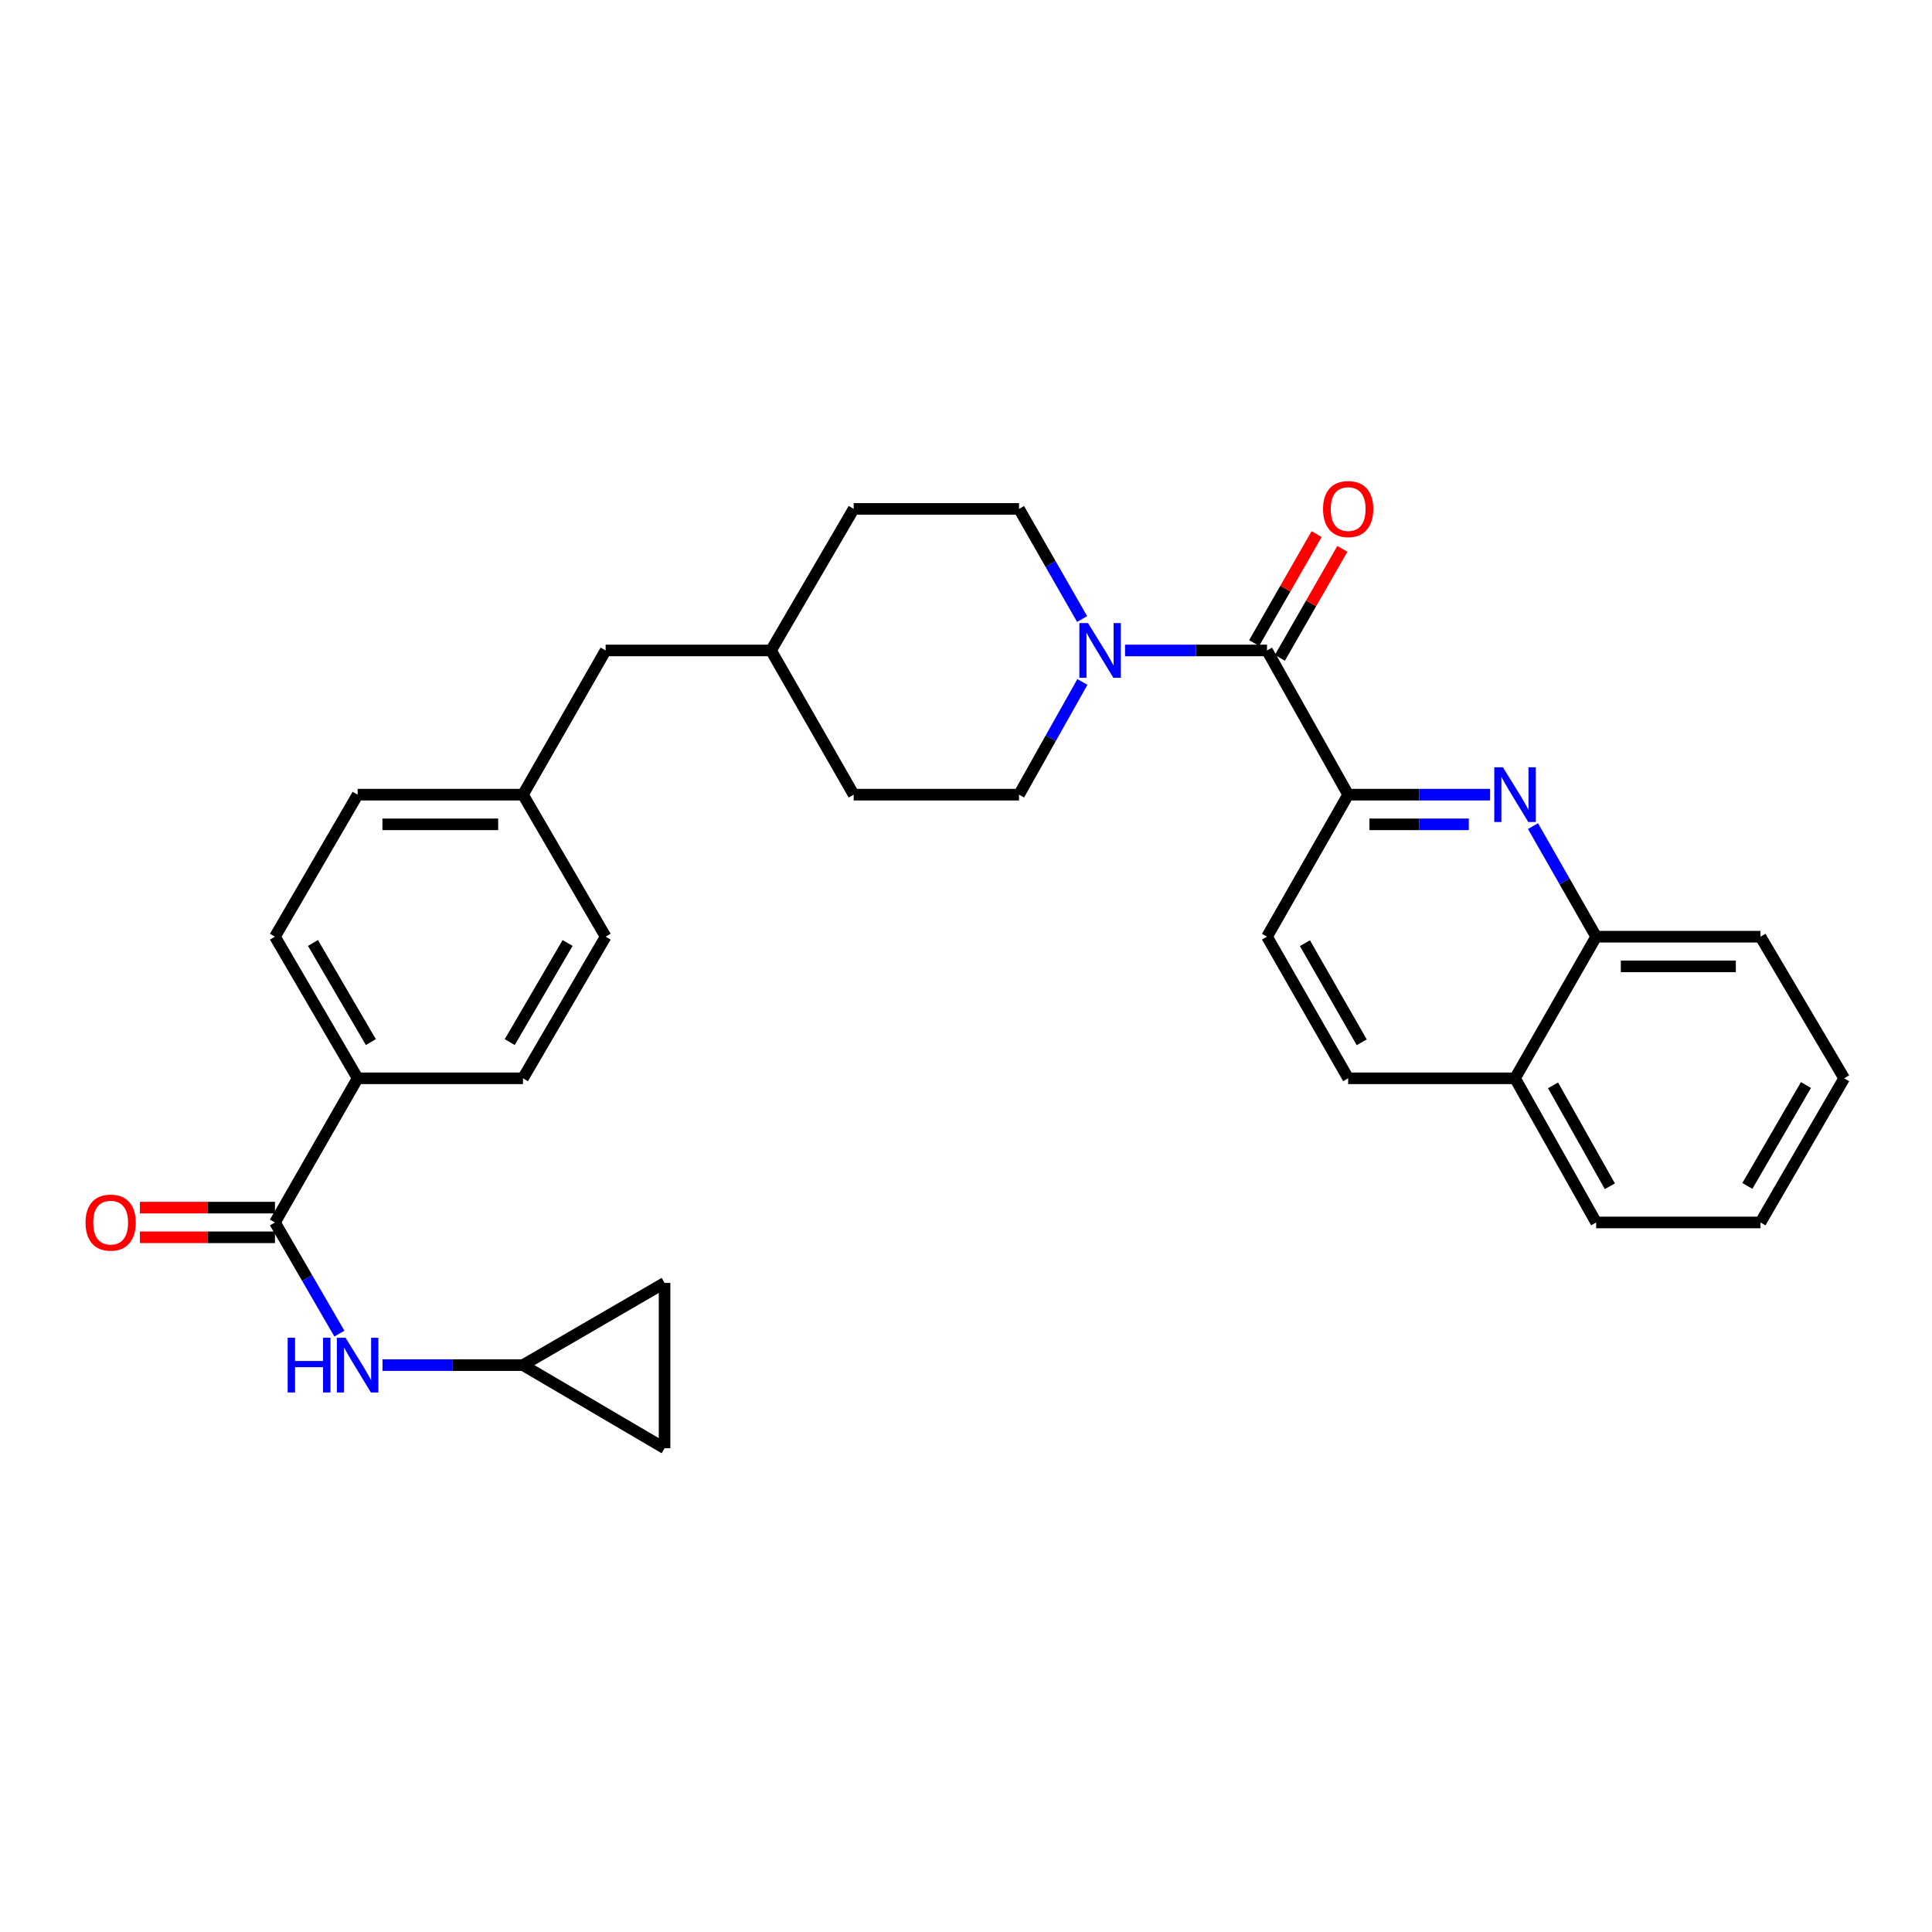 <?xml version='1.0' encoding='iso-8859-1'?>
<svg version='1.1' baseProfile='full'
              xmlns='http://www.w3.org/2000/svg'
                      xmlns:rdkit='http://www.rdkit.org/xml'
                      xmlns:xlink='http://www.w3.org/1999/xlink'
                  xml:space='preserve'
width='1000px' height='1000px' viewBox='0 0 1000 1000'>
<!-- END OF HEADER -->
<rect style='opacity:1.0;fill:#FFFFFF;stroke:none' width='1000' height='1000' x='0' y='0'> </rect>
<path class='bond-1' d='M 655.807,336.675 L 619.06,336.675' style='fill:none;fill-rule:evenodd;stroke:#000000;stroke-width:6px;stroke-linecap:butt;stroke-linejoin:miter;stroke-opacity:1' />
<path class='bond-1' d='M 619.06,336.675 L 582.314,336.675' style='fill:none;fill-rule:evenodd;stroke:#0000FF;stroke-width:6px;stroke-linecap:butt;stroke-linejoin:miter;stroke-opacity:1' />
<path class='bond-2' d='M 655.807,336.675 L 697.808,411.317' style='fill:none;fill-rule:evenodd;stroke:#000000;stroke-width:6px;stroke-linecap:butt;stroke-linejoin:miter;stroke-opacity:1' />
<path class='bond-10' d='M 662.47,340.495 L 678.635,312.297' style='fill:none;fill-rule:evenodd;stroke:#000000;stroke-width:6px;stroke-linecap:butt;stroke-linejoin:miter;stroke-opacity:1' />
<path class='bond-10' d='M 678.635,312.297 L 694.8,284.098' style='fill:none;fill-rule:evenodd;stroke:#FF0000;stroke-width:6px;stroke-linecap:butt;stroke-linejoin:miter;stroke-opacity:1' />
<path class='bond-10' d='M 649.144,332.856 L 665.309,304.657' style='fill:none;fill-rule:evenodd;stroke:#000000;stroke-width:6px;stroke-linecap:butt;stroke-linejoin:miter;stroke-opacity:1' />
<path class='bond-10' d='M 665.309,304.657 L 681.474,276.459' style='fill:none;fill-rule:evenodd;stroke:#FF0000;stroke-width:6px;stroke-linecap:butt;stroke-linejoin:miter;stroke-opacity:1' />
<path class='bond-0' d='M 771.276,411.317 L 734.542,411.317' style='fill:none;fill-rule:evenodd;stroke:#0000FF;stroke-width:6px;stroke-linecap:butt;stroke-linejoin:miter;stroke-opacity:1' />
<path class='bond-0' d='M 734.542,411.317 L 697.808,411.317' style='fill:none;fill-rule:evenodd;stroke:#000000;stroke-width:6px;stroke-linecap:butt;stroke-linejoin:miter;stroke-opacity:1' />
<path class='bond-0' d='M 760.256,426.678 L 734.542,426.678' style='fill:none;fill-rule:evenodd;stroke:#0000FF;stroke-width:6px;stroke-linecap:butt;stroke-linejoin:miter;stroke-opacity:1' />
<path class='bond-0' d='M 734.542,426.678 L 708.828,426.678' style='fill:none;fill-rule:evenodd;stroke:#000000;stroke-width:6px;stroke-linecap:butt;stroke-linejoin:miter;stroke-opacity:1' />
<path class='bond-6' d='M 793.475,427.594 L 809.826,456.214' style='fill:none;fill-rule:evenodd;stroke:#0000FF;stroke-width:6px;stroke-linecap:butt;stroke-linejoin:miter;stroke-opacity:1' />
<path class='bond-6' d='M 809.826,456.214 L 826.177,484.833' style='fill:none;fill-rule:evenodd;stroke:#000000;stroke-width:6px;stroke-linecap:butt;stroke-linejoin:miter;stroke-opacity:1' />
<path class='bond-12' d='M 560.249,352.976 L 543.848,382.147' style='fill:none;fill-rule:evenodd;stroke:#0000FF;stroke-width:6px;stroke-linecap:butt;stroke-linejoin:miter;stroke-opacity:1' />
<path class='bond-12' d='M 543.848,382.147 L 527.447,411.317' style='fill:none;fill-rule:evenodd;stroke:#000000;stroke-width:6px;stroke-linecap:butt;stroke-linejoin:miter;stroke-opacity:1' />
<path class='bond-13' d='M 560.094,320.404 L 543.77,291.906' style='fill:none;fill-rule:evenodd;stroke:#0000FF;stroke-width:6px;stroke-linecap:butt;stroke-linejoin:miter;stroke-opacity:1' />
<path class='bond-13' d='M 543.77,291.906 L 527.447,263.407' style='fill:none;fill-rule:evenodd;stroke:#000000;stroke-width:6px;stroke-linecap:butt;stroke-linejoin:miter;stroke-opacity:1' />
<path class='bond-14' d='M 697.808,411.317 L 655.807,484.833' style='fill:none;fill-rule:evenodd;stroke:#000000;stroke-width:6px;stroke-linecap:butt;stroke-linejoin:miter;stroke-opacity:1' />
<path class='bond-3' d='M 142.315,632.743 L 185.11,558.127' style='fill:none;fill-rule:evenodd;stroke:#000000;stroke-width:6px;stroke-linecap:butt;stroke-linejoin:miter;stroke-opacity:1' />
<path class='bond-4' d='M 142.315,632.743 L 158.991,661.512' style='fill:none;fill-rule:evenodd;stroke:#000000;stroke-width:6px;stroke-linecap:butt;stroke-linejoin:miter;stroke-opacity:1' />
<path class='bond-4' d='M 158.991,661.512 L 175.666,690.281' style='fill:none;fill-rule:evenodd;stroke:#0000FF;stroke-width:6px;stroke-linecap:butt;stroke-linejoin:miter;stroke-opacity:1' />
<path class='bond-11' d='M 142.315,625.063 L 107.356,625.063' style='fill:none;fill-rule:evenodd;stroke:#000000;stroke-width:6px;stroke-linecap:butt;stroke-linejoin:miter;stroke-opacity:1' />
<path class='bond-11' d='M 107.356,625.063 L 72.397,625.063' style='fill:none;fill-rule:evenodd;stroke:#FF0000;stroke-width:6px;stroke-linecap:butt;stroke-linejoin:miter;stroke-opacity:1' />
<path class='bond-11' d='M 142.315,640.423 L 107.356,640.423' style='fill:none;fill-rule:evenodd;stroke:#000000;stroke-width:6px;stroke-linecap:butt;stroke-linejoin:miter;stroke-opacity:1' />
<path class='bond-11' d='M 107.356,640.423 L 72.397,640.423' style='fill:none;fill-rule:evenodd;stroke:#FF0000;stroke-width:6px;stroke-linecap:butt;stroke-linejoin:miter;stroke-opacity:1' />
<path class='bond-5' d='M 197.99,706.575 L 234.337,706.575' style='fill:none;fill-rule:evenodd;stroke:#0000FF;stroke-width:6px;stroke-linecap:butt;stroke-linejoin:miter;stroke-opacity:1' />
<path class='bond-5' d='M 234.337,706.575 L 270.684,706.575' style='fill:none;fill-rule:evenodd;stroke:#000000;stroke-width:6px;stroke-linecap:butt;stroke-linejoin:miter;stroke-opacity:1' />
<path class='bond-8' d='M 270.684,706.575 L 343.977,664.035' style='fill:none;fill-rule:evenodd;stroke:#000000;stroke-width:6px;stroke-linecap:butt;stroke-linejoin:miter;stroke-opacity:1' />
<path class='bond-9' d='M 270.684,706.575 L 343.977,749.609' style='fill:none;fill-rule:evenodd;stroke:#000000;stroke-width:6px;stroke-linecap:butt;stroke-linejoin:miter;stroke-opacity:1' />
<path class='bond-26' d='M 826.177,484.833 L 911.221,484.833' style='fill:none;fill-rule:evenodd;stroke:#000000;stroke-width:6px;stroke-linecap:butt;stroke-linejoin:miter;stroke-opacity:1' />
<path class='bond-26' d='M 838.933,500.193 L 898.465,500.193' style='fill:none;fill-rule:evenodd;stroke:#000000;stroke-width:6px;stroke-linecap:butt;stroke-linejoin:miter;stroke-opacity:1' />
<path class='bond-30' d='M 826.177,484.833 L 784.175,558.127' style='fill:none;fill-rule:evenodd;stroke:#000000;stroke-width:6px;stroke-linecap:butt;stroke-linejoin:miter;stroke-opacity:1' />
<path class='bond-7' d='M 185.11,558.127 L 142.315,484.833' style='fill:none;fill-rule:evenodd;stroke:#000000;stroke-width:6px;stroke-linecap:butt;stroke-linejoin:miter;stroke-opacity:1' />
<path class='bond-7' d='M 191.956,539.388 L 161.999,488.082' style='fill:none;fill-rule:evenodd;stroke:#000000;stroke-width:6px;stroke-linecap:butt;stroke-linejoin:miter;stroke-opacity:1' />
<path class='bond-33' d='M 185.11,558.127 L 270.684,558.127' style='fill:none;fill-rule:evenodd;stroke:#000000;stroke-width:6px;stroke-linecap:butt;stroke-linejoin:miter;stroke-opacity:1' />
<path class='bond-34' d='M 343.977,664.035 L 343.977,749.609' style='fill:none;fill-rule:evenodd;stroke:#000000;stroke-width:6px;stroke-linecap:butt;stroke-linejoin:miter;stroke-opacity:1' />
<path class='bond-23' d='M 527.447,411.317 L 441.865,411.317' style='fill:none;fill-rule:evenodd;stroke:#000000;stroke-width:6px;stroke-linecap:butt;stroke-linejoin:miter;stroke-opacity:1' />
<path class='bond-24' d='M 527.447,263.407 L 441.865,263.407' style='fill:none;fill-rule:evenodd;stroke:#000000;stroke-width:6px;stroke-linecap:butt;stroke-linejoin:miter;stroke-opacity:1' />
<path class='bond-16' d='M 655.807,484.833 L 697.808,558.127' style='fill:none;fill-rule:evenodd;stroke:#000000;stroke-width:6px;stroke-linecap:butt;stroke-linejoin:miter;stroke-opacity:1' />
<path class='bond-16' d='M 675.434,488.19 L 704.835,539.496' style='fill:none;fill-rule:evenodd;stroke:#000000;stroke-width:6px;stroke-linecap:butt;stroke-linejoin:miter;stroke-opacity:1' />
<path class='bond-15' d='M 784.175,558.127 L 697.808,558.127' style='fill:none;fill-rule:evenodd;stroke:#000000;stroke-width:6px;stroke-linecap:butt;stroke-linejoin:miter;stroke-opacity:1' />
<path class='bond-27' d='M 784.175,558.127 L 826.177,632.743' style='fill:none;fill-rule:evenodd;stroke:#000000;stroke-width:6px;stroke-linecap:butt;stroke-linejoin:miter;stroke-opacity:1' />
<path class='bond-27' d='M 803.861,561.785 L 833.262,614.016' style='fill:none;fill-rule:evenodd;stroke:#000000;stroke-width:6px;stroke-linecap:butt;stroke-linejoin:miter;stroke-opacity:1' />
<path class='bond-17' d='M 270.684,558.127 L 313.47,484.833' style='fill:none;fill-rule:evenodd;stroke:#000000;stroke-width:6px;stroke-linecap:butt;stroke-linejoin:miter;stroke-opacity:1' />
<path class='bond-17' d='M 263.836,539.389 L 293.787,488.083' style='fill:none;fill-rule:evenodd;stroke:#000000;stroke-width:6px;stroke-linecap:butt;stroke-linejoin:miter;stroke-opacity:1' />
<path class='bond-18' d='M 142.315,484.833 L 185.11,411.317' style='fill:none;fill-rule:evenodd;stroke:#000000;stroke-width:6px;stroke-linecap:butt;stroke-linejoin:miter;stroke-opacity:1' />
<path class='bond-19' d='M 270.684,411.317 L 313.47,336.675' style='fill:none;fill-rule:evenodd;stroke:#000000;stroke-width:6px;stroke-linecap:butt;stroke-linejoin:miter;stroke-opacity:1' />
<path class='bond-21' d='M 270.684,411.317 L 313.47,484.833' style='fill:none;fill-rule:evenodd;stroke:#000000;stroke-width:6px;stroke-linecap:butt;stroke-linejoin:miter;stroke-opacity:1' />
<path class='bond-22' d='M 270.684,411.317 L 185.11,411.317' style='fill:none;fill-rule:evenodd;stroke:#000000;stroke-width:6px;stroke-linecap:butt;stroke-linejoin:miter;stroke-opacity:1' />
<path class='bond-22' d='M 257.848,426.678 L 197.946,426.678' style='fill:none;fill-rule:evenodd;stroke:#000000;stroke-width:6px;stroke-linecap:butt;stroke-linejoin:miter;stroke-opacity:1' />
<path class='bond-20' d='M 313.47,336.675 L 399.078,336.675' style='fill:none;fill-rule:evenodd;stroke:#000000;stroke-width:6px;stroke-linecap:butt;stroke-linejoin:miter;stroke-opacity:1' />
<path class='bond-31' d='M 441.865,411.317 L 399.078,336.675' style='fill:none;fill-rule:evenodd;stroke:#000000;stroke-width:6px;stroke-linecap:butt;stroke-linejoin:miter;stroke-opacity:1' />
<path class='bond-25' d='M 441.865,263.407 L 399.078,336.675' style='fill:none;fill-rule:evenodd;stroke:#000000;stroke-width:6px;stroke-linecap:butt;stroke-linejoin:miter;stroke-opacity:1' />
<path class='bond-28' d='M 911.221,484.833 L 954.545,558.127' style='fill:none;fill-rule:evenodd;stroke:#000000;stroke-width:6px;stroke-linecap:butt;stroke-linejoin:miter;stroke-opacity:1' />
<path class='bond-29' d='M 826.177,632.743 L 911.221,632.743' style='fill:none;fill-rule:evenodd;stroke:#000000;stroke-width:6px;stroke-linecap:butt;stroke-linejoin:miter;stroke-opacity:1' />
<path class='bond-32' d='M 954.545,558.127 L 911.221,632.743' style='fill:none;fill-rule:evenodd;stroke:#000000;stroke-width:6px;stroke-linecap:butt;stroke-linejoin:miter;stroke-opacity:1' />
<path class='bond-32' d='M 934.763,561.607 L 904.436,613.838' style='fill:none;fill-rule:evenodd;stroke:#000000;stroke-width:6px;stroke-linecap:butt;stroke-linejoin:miter;stroke-opacity:1' />
<path  class='atom-1' d='M 777.915 397.157
L 787.195 412.157
Q 788.115 413.637, 789.595 416.317
Q 791.075 418.997, 791.155 419.157
L 791.155 397.157
L 794.915 397.157
L 794.915 425.477
L 791.035 425.477
L 781.075 409.077
Q 779.915 407.157, 778.675 404.957
Q 777.475 402.757, 777.115 402.077
L 777.115 425.477
L 773.435 425.477
L 773.435 397.157
L 777.915 397.157
' fill='#0000FF'/>
<path  class='atom-2' d='M 563.154 322.515
L 572.434 337.515
Q 573.354 338.995, 574.834 341.675
Q 576.314 344.355, 576.394 344.515
L 576.394 322.515
L 580.154 322.515
L 580.154 350.835
L 576.274 350.835
L 566.314 334.435
Q 565.154 332.515, 563.914 330.315
Q 562.714 328.115, 562.354 327.435
L 562.354 350.835
L 558.674 350.835
L 558.674 322.515
L 563.154 322.515
' fill='#0000FF'/>
<path  class='atom-5' d='M 148.89 692.415
L 152.73 692.415
L 152.73 704.455
L 167.21 704.455
L 167.21 692.415
L 171.05 692.415
L 171.05 720.735
L 167.21 720.735
L 167.21 707.655
L 152.73 707.655
L 152.73 720.735
L 148.89 720.735
L 148.89 692.415
' fill='#0000FF'/>
<path  class='atom-5' d='M 178.85 692.415
L 188.13 707.415
Q 189.05 708.895, 190.53 711.575
Q 192.01 714.255, 192.09 714.415
L 192.09 692.415
L 195.85 692.415
L 195.85 720.735
L 191.97 720.735
L 182.01 704.335
Q 180.85 702.415, 179.61 700.215
Q 178.41 698.015, 178.05 697.335
L 178.05 720.735
L 174.37 720.735
L 174.37 692.415
L 178.85 692.415
' fill='#0000FF'/>
<path  class='atom-11' d='M 684.808 263.487
Q 684.808 256.687, 688.168 252.887
Q 691.528 249.087, 697.808 249.087
Q 704.088 249.087, 707.448 252.887
Q 710.808 256.687, 710.808 263.487
Q 710.808 270.367, 707.408 274.287
Q 704.008 278.167, 697.808 278.167
Q 691.568 278.167, 688.168 274.287
Q 684.808 270.407, 684.808 263.487
M 697.808 274.967
Q 702.128 274.967, 704.448 272.087
Q 706.808 269.167, 706.808 263.487
Q 706.808 257.927, 704.448 255.127
Q 702.128 252.287, 697.808 252.287
Q 693.488 252.287, 691.128 255.087
Q 688.808 257.887, 688.808 263.487
Q 688.808 269.207, 691.128 272.087
Q 693.488 274.967, 697.808 274.967
' fill='#FF0000'/>
<path  class='atom-12' d='M 44.271 632.823
Q 44.271 626.023, 47.631 622.223
Q 50.991 618.423, 57.271 618.423
Q 63.551 618.423, 66.911 622.223
Q 70.271 626.023, 70.271 632.823
Q 70.271 639.703, 66.871 643.623
Q 63.471 647.503, 57.271 647.503
Q 51.031 647.503, 47.631 643.623
Q 44.271 639.743, 44.271 632.823
M 57.271 644.303
Q 61.591 644.303, 63.911 641.423
Q 66.271 638.503, 66.271 632.823
Q 66.271 627.263, 63.911 624.463
Q 61.591 621.623, 57.271 621.623
Q 52.951 621.623, 50.591 624.423
Q 48.271 627.223, 48.271 632.823
Q 48.271 638.543, 50.591 641.423
Q 52.951 644.303, 57.271 644.303
' fill='#FF0000'/>
</svg>

